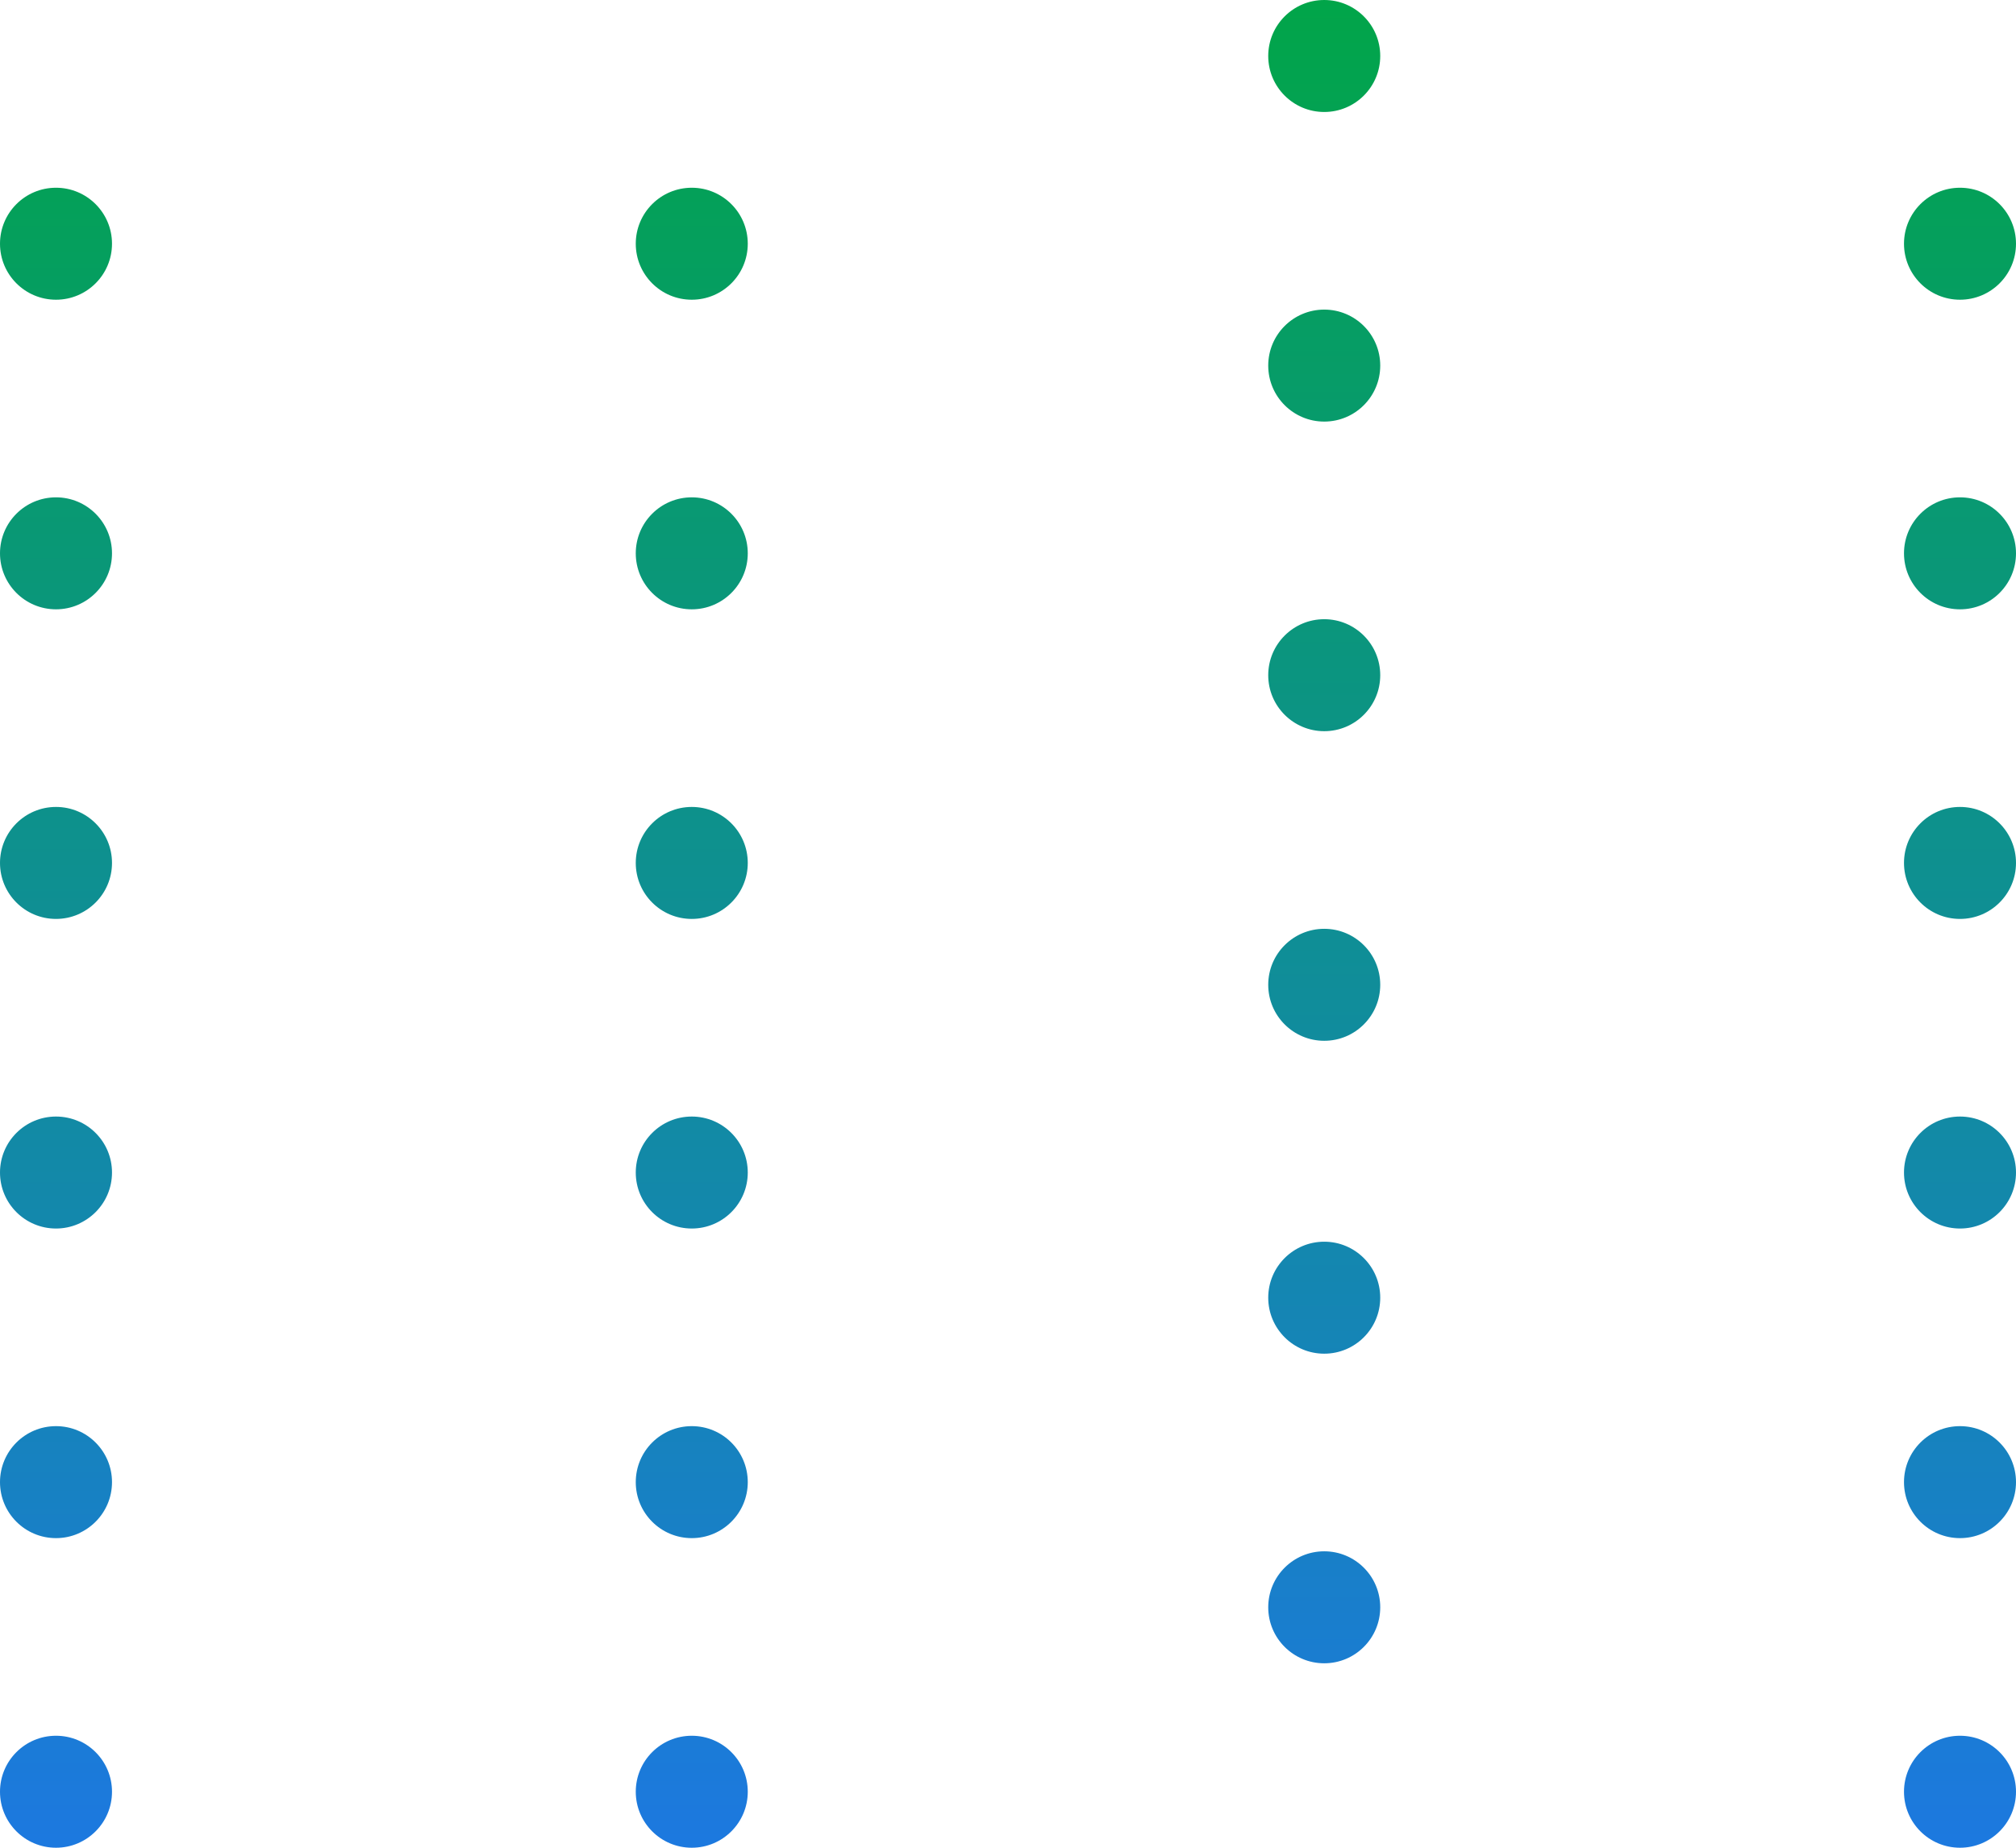 <?xml version="1.0" encoding="UTF-8"?> <!-- Generator: Adobe Illustrator 23.0.2, SVG Export Plug-In . SVG Version: 6.00 Build 0) --> <svg xmlns="http://www.w3.org/2000/svg" xmlns:xlink="http://www.w3.org/1999/xlink" id="Capa_1" x="0px" y="0px" viewBox="0 0 61.2 56.1" style="enable-background:new 0 0 61.2 56.1;" xml:space="preserve"> <style type="text/css"> .st0{fill:url(#SVGID_1_);} .st1{fill:url(#SVGID_2_);} .st2{fill:url(#SVGID_3_);} .st3{fill:url(#SVGID_4_);} .st4{fill:url(#SVGID_5_);} .st5{fill:url(#SVGID_6_);} .st6{fill:url(#SVGID_7_);} .st7{fill:url(#SVGID_8_);} .st8{fill:url(#SVGID_9_);} .st9{fill:url(#SVGID_10_);} .st10{fill:url(#SVGID_11_);} .st11{fill:url(#SVGID_12_);} .st12{fill:url(#SVGID_13_);} .st13{fill:url(#SVGID_14_);} .st14{fill:url(#SVGID_15_);} .st15{fill:url(#SVGID_16_);} .st16{fill:url(#SVGID_17_);} .st17{fill:url(#SVGID_18_);} .st18{fill:url(#SVGID_19_);} .st19{fill:url(#SVGID_20_);} .st20{fill:url(#SVGID_21_);} .st21{fill:url(#SVGID_22_);} .st22{fill:url(#SVGID_23_);} .st23{fill:url(#SVGID_24_);} </style> <g> <linearGradient id="SVGID_1_" gradientUnits="userSpaceOnUse" x1="59.5" y1="75.906" x2="59.5" y2="14.08" gradientTransform="matrix(1 0 0 -1 0 73.3)"> <stop offset="0" style="stop-color:#00A742"></stop> <stop offset="1" style="stop-color:#1E76E8"></stop> </linearGradient> <circle class="st0" cx="59.5" cy="7.4" r="1.7"></circle> <linearGradient id="SVGID_2_" gradientUnits="userSpaceOnUse" x1="59.5" y1="75.906" x2="59.5" y2="14.08" gradientTransform="matrix(1 0 0 -1 0 73.3)"> <stop offset="0" style="stop-color:#00A742"></stop> <stop offset="1" style="stop-color:#1E76E8"></stop> </linearGradient> <circle class="st1" cx="59.5" cy="16.8" r="1.7"></circle> <linearGradient id="SVGID_3_" gradientUnits="userSpaceOnUse" x1="59.5" y1="75.906" x2="59.5" y2="14.08" gradientTransform="matrix(1 0 0 -1 0 73.3)"> <stop offset="0" style="stop-color:#00A742"></stop> <stop offset="1" style="stop-color:#1E76E8"></stop> </linearGradient> <circle class="st2" cx="59.5" cy="26.2" r="1.7"></circle> <linearGradient id="SVGID_4_" gradientUnits="userSpaceOnUse" x1="59.5" y1="75.906" x2="59.5" y2="14.08" gradientTransform="matrix(1 0 0 -1 0 73.3)"> <stop offset="0" style="stop-color:#00A742"></stop> <stop offset="1" style="stop-color:#1E76E8"></stop> </linearGradient> <circle class="st3" cx="59.5" cy="35.6" r="1.7"></circle> <linearGradient id="SVGID_5_" gradientUnits="userSpaceOnUse" x1="59.5" y1="75.906" x2="59.5" y2="14.08" gradientTransform="matrix(1 0 0 -1 0 73.3)"> <stop offset="0" style="stop-color:#00A742"></stop> <stop offset="1" style="stop-color:#1E76E8"></stop> </linearGradient> <circle class="st4" cx="59.5" cy="45" r="1.7"></circle> <linearGradient id="SVGID_6_" gradientUnits="userSpaceOnUse" x1="59.5" y1="75.906" x2="59.5" y2="14.08" gradientTransform="matrix(1 0 0 -1 0 73.3)"> <stop offset="0" style="stop-color:#00A742"></stop> <stop offset="1" style="stop-color:#1E76E8"></stop> </linearGradient> <circle class="st5" cx="59.5" cy="54.4" r="1.7"></circle> <linearGradient id="SVGID_7_" gradientUnits="userSpaceOnUse" x1="40.2" y1="75.906" x2="40.2" y2="14.08" gradientTransform="matrix(1 0 0 -1 0 73.3)"> <stop offset="0" style="stop-color:#00A742"></stop> <stop offset="1" style="stop-color:#1E76E8"></stop> </linearGradient> <circle class="st6" cx="40.2" cy="1.7" r="1.7"></circle> <linearGradient id="SVGID_8_" gradientUnits="userSpaceOnUse" x1="40.2" y1="75.906" x2="40.2" y2="14.08" gradientTransform="matrix(1 0 0 -1 0 73.3)"> <stop offset="0" style="stop-color:#00A742"></stop> <stop offset="1" style="stop-color:#1E76E8"></stop> </linearGradient> <circle class="st7" cx="40.2" cy="11.1" r="1.7"></circle> <linearGradient id="SVGID_9_" gradientUnits="userSpaceOnUse" x1="40.2" y1="75.906" x2="40.2" y2="14.08" gradientTransform="matrix(1 0 0 -1 0 73.3)"> <stop offset="0" style="stop-color:#00A742"></stop> <stop offset="1" style="stop-color:#1E76E8"></stop> </linearGradient> <circle class="st8" cx="40.2" cy="20.5" r="1.7"></circle> <linearGradient id="SVGID_10_" gradientUnits="userSpaceOnUse" x1="40.2" y1="75.906" x2="40.2" y2="14.08" gradientTransform="matrix(1 0 0 -1 0 73.3)"> <stop offset="0" style="stop-color:#00A742"></stop> <stop offset="1" style="stop-color:#1E76E8"></stop> </linearGradient> <circle class="st9" cx="40.2" cy="29.9" r="1.7"></circle> <linearGradient id="SVGID_11_" gradientUnits="userSpaceOnUse" x1="40.2" y1="75.906" x2="40.2" y2="14.08" gradientTransform="matrix(1 0 0 -1 0 73.3)"> <stop offset="0" style="stop-color:#00A742"></stop> <stop offset="1" style="stop-color:#1E76E8"></stop> </linearGradient> <circle class="st10" cx="40.2" cy="39.4" r="1.7"></circle> <linearGradient id="SVGID_12_" gradientUnits="userSpaceOnUse" x1="40.2" y1="75.906" x2="40.2" y2="14.08" gradientTransform="matrix(1 0 0 -1 0 73.3)"> <stop offset="0" style="stop-color:#00A742"></stop> <stop offset="1" style="stop-color:#1E76E8"></stop> </linearGradient> <circle class="st11" cx="40.2" cy="48.8" r="1.7"></circle> <linearGradient id="SVGID_13_" gradientUnits="userSpaceOnUse" x1="1.7" y1="75.906" x2="1.7" y2="14.08" gradientTransform="matrix(1 0 0 -1 0 73.3)"> <stop offset="0" style="stop-color:#00A742"></stop> <stop offset="1" style="stop-color:#1E76E8"></stop> </linearGradient> <circle class="st12" cx="1.7" cy="7.4" r="1.7"></circle> <linearGradient id="SVGID_14_" gradientUnits="userSpaceOnUse" x1="1.7" y1="75.906" x2="1.7" y2="14.08" gradientTransform="matrix(1 0 0 -1 0 73.3)"> <stop offset="0" style="stop-color:#00A742"></stop> <stop offset="1" style="stop-color:#1E76E8"></stop> </linearGradient> <circle class="st13" cx="1.7" cy="16.8" r="1.7"></circle> <linearGradient id="SVGID_15_" gradientUnits="userSpaceOnUse" x1="1.7" y1="75.906" x2="1.7" y2="14.08" gradientTransform="matrix(1 0 0 -1 0 73.3)"> <stop offset="0" style="stop-color:#00A742"></stop> <stop offset="1" style="stop-color:#1E76E8"></stop> </linearGradient> <circle class="st14" cx="1.7" cy="26.2" r="1.7"></circle> <linearGradient id="SVGID_16_" gradientUnits="userSpaceOnUse" x1="1.7" y1="75.906" x2="1.7" y2="14.08" gradientTransform="matrix(1 0 0 -1 0 73.3)"> <stop offset="0" style="stop-color:#00A742"></stop> <stop offset="1" style="stop-color:#1E76E8"></stop> </linearGradient> <circle class="st15" cx="1.7" cy="35.6" r="1.7"></circle> <linearGradient id="SVGID_17_" gradientUnits="userSpaceOnUse" x1="1.7" y1="75.906" x2="1.7" y2="14.08" gradientTransform="matrix(1 0 0 -1 0 73.3)"> <stop offset="0" style="stop-color:#00A742"></stop> <stop offset="1" style="stop-color:#1E76E8"></stop> </linearGradient> <circle class="st16" cx="1.7" cy="45" r="1.7"></circle> <linearGradient id="SVGID_18_" gradientUnits="userSpaceOnUse" x1="1.7" y1="75.906" x2="1.7" y2="14.08" gradientTransform="matrix(1 0 0 -1 0 73.3)"> <stop offset="0" style="stop-color:#00A742"></stop> <stop offset="1" style="stop-color:#1E76E8"></stop> </linearGradient> <circle class="st17" cx="1.7" cy="54.4" r="1.7"></circle> <linearGradient id="SVGID_19_" gradientUnits="userSpaceOnUse" x1="21" y1="75.906" x2="21" y2="14.08" gradientTransform="matrix(1 0 0 -1 0 73.3)"> <stop offset="0" style="stop-color:#00A742"></stop> <stop offset="1" style="stop-color:#1E76E8"></stop> </linearGradient> <circle class="st18" cx="21" cy="7.4" r="1.7"></circle> <linearGradient id="SVGID_20_" gradientUnits="userSpaceOnUse" x1="21" y1="75.906" x2="21" y2="14.08" gradientTransform="matrix(1 0 0 -1 0 73.3)"> <stop offset="0" style="stop-color:#00A742"></stop> <stop offset="1" style="stop-color:#1E76E8"></stop> </linearGradient> <circle class="st19" cx="21" cy="16.8" r="1.7"></circle> <linearGradient id="SVGID_21_" gradientUnits="userSpaceOnUse" x1="21" y1="75.906" x2="21" y2="14.08" gradientTransform="matrix(1 0 0 -1 0 73.3)"> <stop offset="0" style="stop-color:#00A742"></stop> <stop offset="1" style="stop-color:#1E76E8"></stop> </linearGradient> <circle class="st20" cx="21" cy="26.2" r="1.7"></circle> <linearGradient id="SVGID_22_" gradientUnits="userSpaceOnUse" x1="21" y1="75.906" x2="21" y2="14.08" gradientTransform="matrix(1 0 0 -1 0 73.3)"> <stop offset="0" style="stop-color:#00A742"></stop> <stop offset="1" style="stop-color:#1E76E8"></stop> </linearGradient> <circle class="st21" cx="21" cy="35.6" r="1.7"></circle> <linearGradient id="SVGID_23_" gradientUnits="userSpaceOnUse" x1="21" y1="75.906" x2="21" y2="14.08" gradientTransform="matrix(1 0 0 -1 0 73.3)"> <stop offset="0" style="stop-color:#00A742"></stop> <stop offset="1" style="stop-color:#1E76E8"></stop> </linearGradient> <circle class="st22" cx="21" cy="45" r="1.7"></circle> <linearGradient id="SVGID_24_" gradientUnits="userSpaceOnUse" x1="21" y1="75.906" x2="21" y2="14.08" gradientTransform="matrix(1 0 0 -1 0 73.3)"> <stop offset="0" style="stop-color:#00A742"></stop> <stop offset="1" style="stop-color:#1E76E8"></stop> </linearGradient> <circle class="st23" cx="21" cy="54.4" r="1.7"></circle> </g> </svg> 